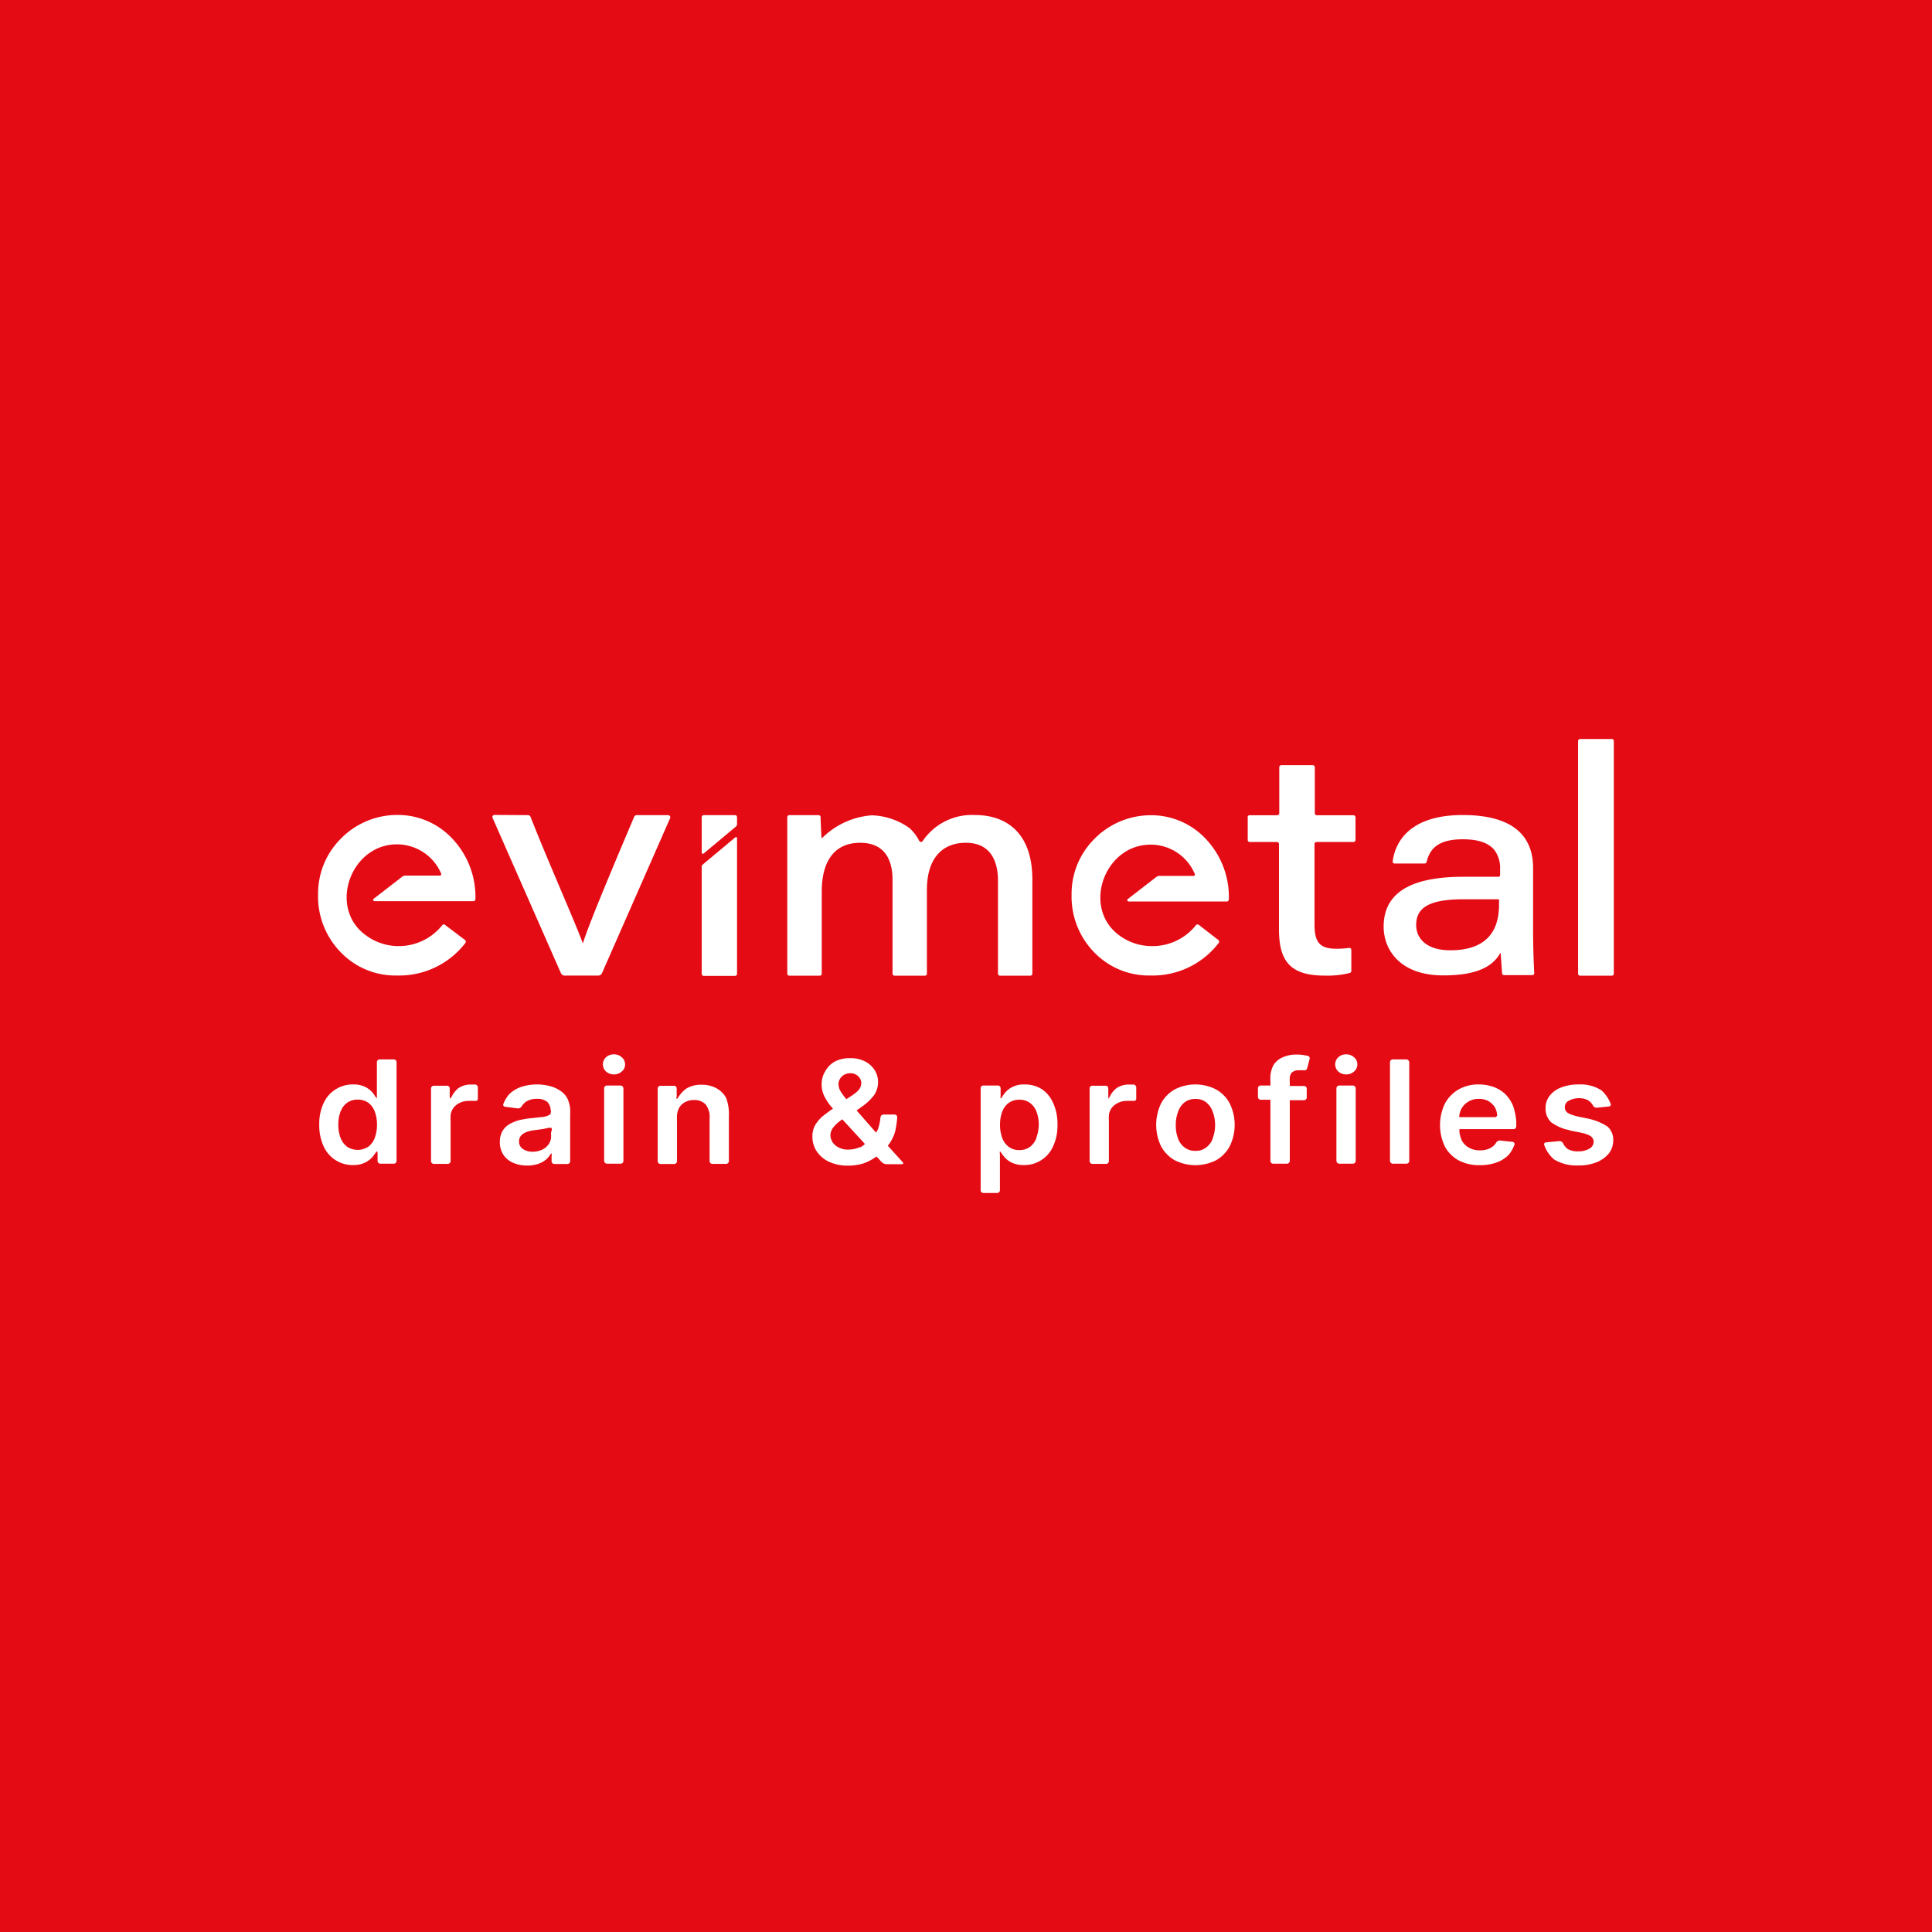 <svg id="katman_1" data-name="katman 1" xmlns="http://www.w3.org/2000/svg" viewBox="0 0 198.43 198.43"><defs><style>.cls-1{fill:#e50b14;}.cls-2{fill:#fff;}</style></defs><rect class="cls-1" width="198.43" height="198.43"/><path class="cls-2" d="M84.45,86.06a8.06,8.06,0,0,1,5.1-2.32,7,7,0,0,1,3.86,1.31,4.57,4.57,0,0,1,1,1.31.21.21,0,0,0,.37,0,6.1,6.1,0,0,1,5.36-2.65c3.26,0,5.89,1.87,5.89,6.62V100a.21.21,0,0,1-.21.21h-3.1a.21.21,0,0,1-.22-.21V90.47c0-1.76-.58-3.91-3.3-3.91-2.41,0-4,1.58-4,4.84V100a.21.21,0,0,1-.22.21H91.88a.21.21,0,0,1-.21-.21V90.36c0-1.83-.65-3.8-3.32-3.8-2.83,0-3.95,2.14-3.95,5V100a.21.21,0,0,1-.22.21H81.07a.21.21,0,0,1-.21-.21V88.32c0-1.32,0-3,0-4.39a.21.21,0,0,1,.21-.21h3a.21.21,0,0,1,.21.19c0,.5.09,2,.09,2.08S84.41,86.08,84.45,86.06Z"/><path class="cls-2" d="M40.39,108.81H39a.29.29,0,0,0-.29.28v3.44c0,.16,0,.28,0,.28a.69.69,0,0,1-.19-.24,4.11,4.11,0,0,0-.28-.38,2.4,2.4,0,0,0-.76-.57,2.69,2.69,0,0,0-1.21-.24,3.3,3.3,0,0,0-1.76.48,3.26,3.26,0,0,0-1.25,1.39,5,5,0,0,0-.47,2.26,5.13,5.13,0,0,0,.46,2.25,3.25,3.25,0,0,0,3,1.9,2.82,2.82,0,0,0,1.2-.23,2.55,2.55,0,0,0,.77-.56,3.44,3.44,0,0,0,.29-.38c.08-.13.18-.24.21-.24s.06.13.06.28v.7a.29.29,0,0,0,.28.29h1.39a.29.29,0,0,0,.28-.29V109.09A.29.29,0,0,0,40.39,108.81Zm-1.9,8.06a2,2,0,0,1-.67.91,2,2,0,0,1-2.17,0,2.09,2.09,0,0,1-.68-.93,3.73,3.73,0,0,1-.22-1.34,3.67,3.67,0,0,1,.22-1.33,2,2,0,0,1,.67-.91,1.78,1.78,0,0,1,1.1-.33,1.85,1.85,0,0,1,1.09.32,2,2,0,0,1,.66.9,3.67,3.67,0,0,1,.23,1.35A3.82,3.82,0,0,1,38.49,116.87Z"/><path class="cls-2" d="M48.86,111.39h-.51a2.24,2.24,0,0,0-1.28.38,2.58,2.58,0,0,0-.66.82.72.72,0,0,1-.17.25s-.05-.12-.05-.28v-.77a.28.28,0,0,0-.28-.28H44.55a.28.28,0,0,0-.28.28v7.46a.29.29,0,0,0,.28.29H46a.29.29,0,0,0,.28-.29v-4.15a5.46,5.46,0,0,1,0-.57,1.64,1.64,0,0,1,.21-.62,1.72,1.72,0,0,1,.67-.61,2.11,2.11,0,0,1,1-.23,4.92,4.92,0,0,1,.52,0l.18,0c.12,0,.22-.07.22-.23v-1.17A.32.32,0,0,0,48.86,111.39Z"/><path class="cls-2" d="M58.27,112.81a2.26,2.26,0,0,0-.81-.84,3.45,3.45,0,0,0-1.1-.45,5.48,5.48,0,0,0-1.21-.14,5.13,5.13,0,0,0-1.61.25,3.32,3.32,0,0,0-1.23.74,3.57,3.57,0,0,0-.61,1,.21.21,0,0,0,.17.3l1.29.17a.45.45,0,0,0,.42-.21,1.76,1.76,0,0,1,.43-.47,2,2,0,0,1,1.15-.3,1.58,1.58,0,0,1,1.06.32,1.35,1.35,0,0,1,.32.64c0,.15.05.29.05.29s0,.15-.06.3,0,0-.15.12a1.74,1.74,0,0,1-.67.19l-1.2.13a9,9,0,0,0-1.19.2,4.1,4.1,0,0,0-1,.41,1.93,1.93,0,0,0-.71.71,2.14,2.14,0,0,0-.27,1.12,2.34,2.34,0,0,0,.37,1.33,2.31,2.31,0,0,0,1,.81,3.52,3.52,0,0,0,1.44.28,3.35,3.35,0,0,0,1.15-.18,2.45,2.45,0,0,0,.81-.46,2.5,2.5,0,0,0,.35-.39,1.06,1.06,0,0,1,.19-.24.66.66,0,0,1,0,.29v.53a.29.29,0,0,0,.29.29h1.34a.29.29,0,0,0,.28-.29v-4.8a5.44,5.44,0,0,0,0-.57A3.43,3.43,0,0,0,58.27,112.81Zm-1.68,3.54a3.64,3.64,0,0,1,0,.57,1.51,1.51,0,0,1-.2.54,1.64,1.64,0,0,1-.67.6,2.25,2.25,0,0,1-1,.23,1.75,1.75,0,0,1-1-.27.89.89,0,0,1-.41-.79.88.88,0,0,1,.21-.6,1.39,1.39,0,0,1,.55-.36,3.52,3.52,0,0,1,.79-.19l.47-.06.54-.08.5-.11.15,0c.09,0,.16,0,.16.19Z"/><path class="cls-2" d="M63.05,108.29a1.16,1.16,0,0,0-.81.3,1,1,0,0,0,0,1.46,1.2,1.2,0,0,0,.82.3,1.15,1.15,0,0,0,.8-.3.92.92,0,0,0,.34-.73.94.94,0,0,0-.34-.73A1.15,1.15,0,0,0,63.05,108.29Z"/><rect class="cls-2" x="62.05" y="111.49" width="1.98" height="8.03" rx="0.28"/><path class="cls-2" d="M74.58,112.77a2.45,2.45,0,0,0-1-1,3.08,3.08,0,0,0-1.52-.36,2.9,2.9,0,0,0-1.58.4,3.07,3.07,0,0,0-.78.83c-.08.13-.17.24-.2.24a.51.51,0,0,1,0-.28v-.8a.27.27,0,0,0-.28-.28H67.83a.28.28,0,0,0-.28.28v7.46a.29.29,0,0,0,.28.29h1.42a.29.29,0,0,0,.28-.29V115.1a5.3,5.3,0,0,1,0-.57,2.4,2.4,0,0,1,.2-.71,1.51,1.51,0,0,1,.63-.62,1.84,1.84,0,0,1,.92-.22,1.56,1.56,0,0,1,1.2.46,2.26,2.26,0,0,1,.4,1,5.09,5.09,0,0,1,0,.56v4.25a.29.29,0,0,0,.28.29h1.42a.29.29,0,0,0,.28-.29v-4.54a5.44,5.44,0,0,0,0-.57A4.62,4.62,0,0,0,74.58,112.77Z"/><path class="cls-2" d="M91.18,117.67a1.15,1.15,0,0,0,.14-.17,4.35,4.35,0,0,0,.61-1.26,9.39,9.39,0,0,0,.22-1.49.27.27,0,0,0-.27-.28H90.74a.33.33,0,0,0-.31.28,5.38,5.38,0,0,1-.25,1.21c-.06.13-.13.25-.2.37l-2-2.28.47-.34a5,5,0,0,0,.46-.34,5.3,5.3,0,0,0,.87-.9,2.36,2.36,0,0,0,.4-1.36,2.27,2.27,0,0,0-.35-1.21,2.57,2.57,0,0,0-1-.89,3.25,3.25,0,0,0-1.52-.33,3.31,3.31,0,0,0-1.55.34,2.53,2.53,0,0,0-1,1,2.49,2.49,0,0,0-.37,1.35,2.67,2.67,0,0,0,.29,1.25,5.31,5.31,0,0,0,.74,1.1l.13.15-.17.11s-.57.4-.9.68a3.63,3.63,0,0,0-.77.92,2.34,2.34,0,0,0-.27,1.14,2.69,2.69,0,0,0,.44,1.53,3.12,3.12,0,0,0,1.28,1.08,4.58,4.58,0,0,0,2,.39,5.26,5.26,0,0,0,1.55-.24,5.06,5.06,0,0,0,1.15-.59l.17-.11.53.58a.78.78,0,0,0,.48.21h1.58c.15,0,.2-.1.09-.21Zm-4.91-6.86a1.21,1.21,0,0,1,.42-.42,1.28,1.28,0,0,1,.63-.16,1.13,1.13,0,0,1,.83.31,1,1,0,0,1,.31.65,1.14,1.14,0,0,1-.23.71,2.12,2.12,0,0,1-.44.41,4.73,4.73,0,0,1-.46.32l-.4.26-.07-.08a5.34,5.34,0,0,1-.54-.75,1.5,1.5,0,0,1-.2-.71A1,1,0,0,1,86.27,110.81Zm2.07,7a3,3,0,0,1-1.19.26,2,2,0,0,1-1-.21,1.58,1.58,0,0,1-.64-.55,1.38,1.38,0,0,1-.22-.77,1.33,1.33,0,0,1,.24-.67,3.13,3.13,0,0,1,.58-.61l.4-.3,2.33,2.54A4.29,4.29,0,0,1,88.34,117.86Z"/><path class="cls-2" d="M107,111.86a3.32,3.32,0,0,0-1.76-.48,2.7,2.7,0,0,0-1.22.24,2.4,2.4,0,0,0-.76.57,4.11,4.11,0,0,0-.28.38c-.08.14-.17.24-.21.24s0-.12,0-.28v-.76a.28.28,0,0,0-.29-.28H101a.27.27,0,0,0-.28.28v10.47a.28.28,0,0,0,.28.29h1.42a.29.29,0,0,0,.28-.29v-3.71a.56.56,0,0,1,0-.28.83.83,0,0,1,.19.24s.11.16.3.38a2.39,2.39,0,0,0,.76.56,2.82,2.82,0,0,0,1.2.23,3.22,3.22,0,0,0,3-1.9,5,5,0,0,0,.46-2.25,5.14,5.14,0,0,0-.46-2.26A3.33,3.33,0,0,0,107,111.86Zm-.54,5a2.15,2.15,0,0,1-.67.93,1.8,1.8,0,0,1-1.1.33,1.72,1.72,0,0,1-1.07-.32,2,2,0,0,1-.68-.91,3.82,3.82,0,0,1-.23-1.37,3.67,3.67,0,0,1,.23-1.35,1.93,1.93,0,0,1,.67-.9,1.82,1.82,0,0,1,1.08-.32,1.78,1.78,0,0,1,1.1.33,2,2,0,0,1,.67.91,3.67,3.67,0,0,1,.23,1.33A3.73,3.73,0,0,1,106.44,116.84Z"/><path class="cls-2" d="M116.45,111.39h-.51a2.24,2.24,0,0,0-1.28.38,2.58,2.58,0,0,0-.66.82.72.72,0,0,1-.17.25s0-.12,0-.28v-.77a.28.28,0,0,0-.28-.28h-1.36a.28.28,0,0,0-.28.28v7.46a.29.29,0,0,0,.28.29h1.42a.29.29,0,0,0,.28-.29v-4.15a5.46,5.46,0,0,1,0-.57,1.64,1.64,0,0,1,.21-.62,1.68,1.68,0,0,1,.68-.61,2,2,0,0,1,1-.23,4.92,4.92,0,0,1,.52,0l.18,0c.12,0,.22-.07.22-.23v-1.17A.32.32,0,0,0,116.45,111.39Z"/><path class="cls-2" d="M124.91,111.9a4.64,4.64,0,0,0-4.27,0,3.56,3.56,0,0,0-1.4,1.45,5.09,5.09,0,0,0,0,4.36,3.62,3.62,0,0,0,1.4,1.45,4.72,4.72,0,0,0,4.27,0,3.62,3.62,0,0,0,1.4-1.45,5,5,0,0,0,0-4.36A3.56,3.56,0,0,0,124.91,111.9Zm-.34,5a2,2,0,0,1-.67.94,1.7,1.7,0,0,1-1.11.36,1.77,1.77,0,0,1-1.14-.36,2,2,0,0,1-.67-.94,3.75,3.75,0,0,1-.22-1.33,3.81,3.81,0,0,1,.22-1.34,2.06,2.06,0,0,1,.67-1,1.77,1.77,0,0,1,1.14-.36,1.7,1.7,0,0,1,1.11.36,2.06,2.06,0,0,1,.67,1,3.8,3.8,0,0,1,.23,1.34A3.75,3.75,0,0,1,124.57,116.86Z"/><path class="cls-2" d="M134.36,108.45l-.32-.06a4.26,4.26,0,0,0-.92-.08,3.34,3.34,0,0,0-1.32.26,2.15,2.15,0,0,0-1,.81,3.05,3.05,0,0,0-.32,1.07,5.27,5.27,0,0,0,0,.56v.48h-1a.28.28,0,0,0-.28.28v.9a.29.29,0,0,0,.28.28h1v6.28a.29.29,0,0,0,.29.29h1.42a.29.29,0,0,0,.28-.29V113h1.46a.28.28,0,0,0,.28-.28v-.9a.27.27,0,0,0-.28-.28h-1.46v-.35a5.46,5.46,0,0,1,0-.57,1,1,0,0,1,.19-.44,1,1,0,0,1,.78-.25,1.91,1.91,0,0,1,.43,0l.12,0c.11,0,.23-.07.27-.22l.24-.92A.27.27,0,0,0,134.36,108.45Z"/><path class="cls-2" d="M138.26,108.29a1.16,1.16,0,0,0-.81.3,1,1,0,0,0,0,1.46,1.2,1.2,0,0,0,.82.3,1.15,1.15,0,0,0,.8-.3.92.92,0,0,0,.34-.73.94.94,0,0,0-.34-.73A1.15,1.15,0,0,0,138.26,108.29Z"/><rect class="cls-2" x="137.26" y="111.49" width="1.98" height="8.03" rx="0.28"/><rect class="cls-2" x="142.76" y="108.81" width="1.98" height="10.71" rx="0.28"/><path class="cls-2" d="M155.42,113.62a3.71,3.71,0,0,0-.84-1.27,3.49,3.49,0,0,0-1.23-.73,4.44,4.44,0,0,0-1.47-.24,4.09,4.09,0,0,0-2.1.53,3.69,3.69,0,0,0-1.39,1.46,5.12,5.12,0,0,0,0,4.37,3.47,3.47,0,0,0,1.41,1.43,4.42,4.42,0,0,0,2.18.5,4.89,4.89,0,0,0,1.74-.28,3.26,3.26,0,0,0,1.26-.81,3.58,3.58,0,0,0,.56-1,.22.22,0,0,0-.18-.3l-1.29-.14a.48.48,0,0,0-.41.22,1.28,1.28,0,0,1-.26.32,1.6,1.6,0,0,1-.61.35,2.37,2.37,0,0,1-.78.12,2.28,2.28,0,0,1-1.13-.27,1.83,1.83,0,0,1-.75-.76,3.06,3.06,0,0,1-.24-.92c0-.06,0-.15,0-.23h5.56a.28.28,0,0,0,.28-.28v0c0-.15,0-.41,0-.56A7.25,7.25,0,0,0,155.42,113.62Zm-1.88,1.12h-3.66s0-.12,0-.16a2.23,2.23,0,0,1,.22-.71,1.94,1.94,0,0,1,.72-.73,2,2,0,0,1,1.07-.28,2.05,2.05,0,0,1,1,.24,2,2,0,0,1,.67.67,2.26,2.26,0,0,1,.21.69A.24.24,0,0,1,153.54,114.74Z"/><path class="cls-2" d="M165.12,115.72a5.42,5.42,0,0,0-1.51-.7,4.92,4.92,0,0,0-.55-.14l-.88-.18a4.75,4.75,0,0,1-.54-.14,2.38,2.38,0,0,1-.65-.28.66.66,0,0,1-.27-.57.73.73,0,0,1,.41-.66,2.22,2.22,0,0,1,1.82-.12,1.3,1.3,0,0,1,.5.38.9.9,0,0,1,.16.23.42.42,0,0,0,.39.23l1.25-.13a.2.2,0,0,0,.17-.29,3.57,3.57,0,0,0-.95-1.37,4,4,0,0,0-2.33-.6,4.83,4.83,0,0,0-1.77.3,2.72,2.72,0,0,0-1.2.85,2,2,0,0,0-.43,1.29,1.94,1.94,0,0,0,.58,1.45,5.09,5.09,0,0,0,1.52.73c.15,0,.39.11.55.14l.88.17a5.54,5.54,0,0,1,.55.14,2.11,2.11,0,0,1,.58.26.72.72,0,0,1,.28.57.82.82,0,0,1-.43.69,2.14,2.14,0,0,1-1.14.28A2,2,0,0,1,161,118a1.44,1.44,0,0,1-.45-.56.43.43,0,0,0-.39-.24l-1.37.13a.2.2,0,0,0-.18.29,3.49,3.49,0,0,0,1,1.46,4.42,4.42,0,0,0,2.49.62,4.9,4.9,0,0,0,1.86-.32,3.11,3.11,0,0,0,1.27-.9,2.19,2.19,0,0,0,.46-1.34A1.82,1.82,0,0,0,165.12,115.72Z"/><path class="cls-2" d="M128.39,83.73h2.79a.21.21,0,0,0,.21-.21V78.8a.22.22,0,0,1,.22-.21h3.22a.21.21,0,0,1,.21.21v4.72a.21.21,0,0,0,.22.21H139a.22.22,0,0,1,.22.22v2.31a.22.22,0,0,1-.22.22h-3.77a.21.21,0,0,0-.22.21v8.22c0,1.75.44,2.53,2.2,2.53a8.78,8.78,0,0,0,1.33-.08.21.21,0,0,1,.25.21v2.15a.22.22,0,0,1-.16.21,9.49,9.49,0,0,1-2.6.27c-3.59,0-4.67-1.57-4.67-4.77V86.69a.21.21,0,0,0-.21-.21h-2.79a.21.21,0,0,1-.21-.22V84A.21.21,0,0,1,128.39,83.73Z"/><path class="cls-2" d="M154.06,97.94c-.86,1.48-2.65,2.24-5.84,2.24-4.44,0-6.11-2.65-6.11-5,0-4,3.67-5.13,8.23-5.13h3.56c.13,0,.16-.06.17-.2s0-.4,0-.53a3.12,3.12,0,0,0-.57-2c-.54-.67-1.52-1.12-3.25-1.12-2.7,0-3.42,1.1-3.73,2.33a.21.21,0,0,1-.2.16h-3.07a.2.2,0,0,1-.21-.23c.26-2,1.76-4.75,7.18-4.75,6,0,7.24,2.87,7.24,5.46v6.58c0,1.43.07,3.46.12,4.18a.2.2,0,0,1-.21.22h-2.88a.19.19,0,0,1-.21-.16c-.05-.57-.14-2-.15-2.08S154.06,97.94,154.06,97.94Zm-.2-5.58h-3.51c-3.37,0-4.9.76-4.9,2.63,0,1.42,1.08,2.61,3.51,2.61,3.85,0,5-2.13,5-4.66,0,0,0-.37,0-.44S154,92.37,153.86,92.36Z"/><path class="cls-2" d="M162.08,100V76.11a.21.21,0,0,1,.21-.21h3.25a.21.21,0,0,1,.21.21V100a.21.21,0,0,1-.21.21h-3.25A.21.21,0,0,1,162.08,100Z"/><path class="cls-2" d="M45.72,95a.2.2,0,0,0-.28,0,5.71,5.71,0,0,1-4.52,2.17,5.61,5.61,0,0,1-3.33-1.1c-3.93-2.82-1.59-9.35,3.18-9.35a4.94,4.94,0,0,1,4.54,3,.15.15,0,0,1-.13.21H41.55l-.17.06-3,2.32a.14.14,0,0,0,.08.25H48.61a.22.22,0,0,0,.22-.22,8.7,8.7,0,0,0-2.35-6.18,7.67,7.67,0,0,0-5.7-2.46,8.13,8.13,0,0,0-5.94,2.61,7.94,7.94,0,0,0-2.17,5.55A8.18,8.18,0,0,0,35,97.81a7.78,7.78,0,0,0,5.78,2.38,8.56,8.56,0,0,0,7-3.32.23.23,0,0,0,0-.31Z"/><path class="cls-2" d="M123.14,95a.22.22,0,0,0-.29,0,5.68,5.68,0,0,1-4.51,2.17A5.59,5.59,0,0,1,115,96.1c-3.93-2.82-1.59-9.35,3.17-9.35a4.92,4.92,0,0,1,4.54,3,.14.14,0,0,1-.12.21H119l-.17.06-3,2.32a.14.14,0,0,0,.09.25H126a.21.21,0,0,0,.21-.22,8.65,8.65,0,0,0-2.34-6.18,7.67,7.67,0,0,0-5.7-2.46,8.13,8.13,0,0,0-5.94,2.61,7.94,7.94,0,0,0-2.17,5.55,8.18,8.18,0,0,0,2.32,5.92,7.78,7.78,0,0,0,5.77,2.38,8.54,8.54,0,0,0,7-3.32.22.22,0,0,0,0-.31Z"/><path class="cls-2" d="M75.52,86l-3.35,2.8a.29.29,0,0,0-.1.22v11a.21.21,0,0,0,.21.21h3.21a.21.21,0,0,0,.21-.21V86.08A.11.11,0,0,0,75.52,86Z"/><path class="cls-2" d="M72.26,87.67l3.34-2.79a.32.32,0,0,0,.1-.22v-.73a.21.21,0,0,0-.21-.21H72.28a.22.22,0,0,0-.21.21v3.65A.12.12,0,0,0,72.26,87.67Z"/><path class="cls-2" d="M54.23,83.72a.27.27,0,0,1,.26.18c1.73,4.42,4.76,11.23,5.37,13h0c.5-1.55,1.62-4.4,5.27-13a.29.29,0,0,1,.27-.18h3.23a.22.22,0,0,1,.2.3l-7,15.93a.43.43,0,0,1-.39.25H58a.42.42,0,0,1-.39-.25L50.59,84a.21.21,0,0,1,.19-.3Z"/></svg>